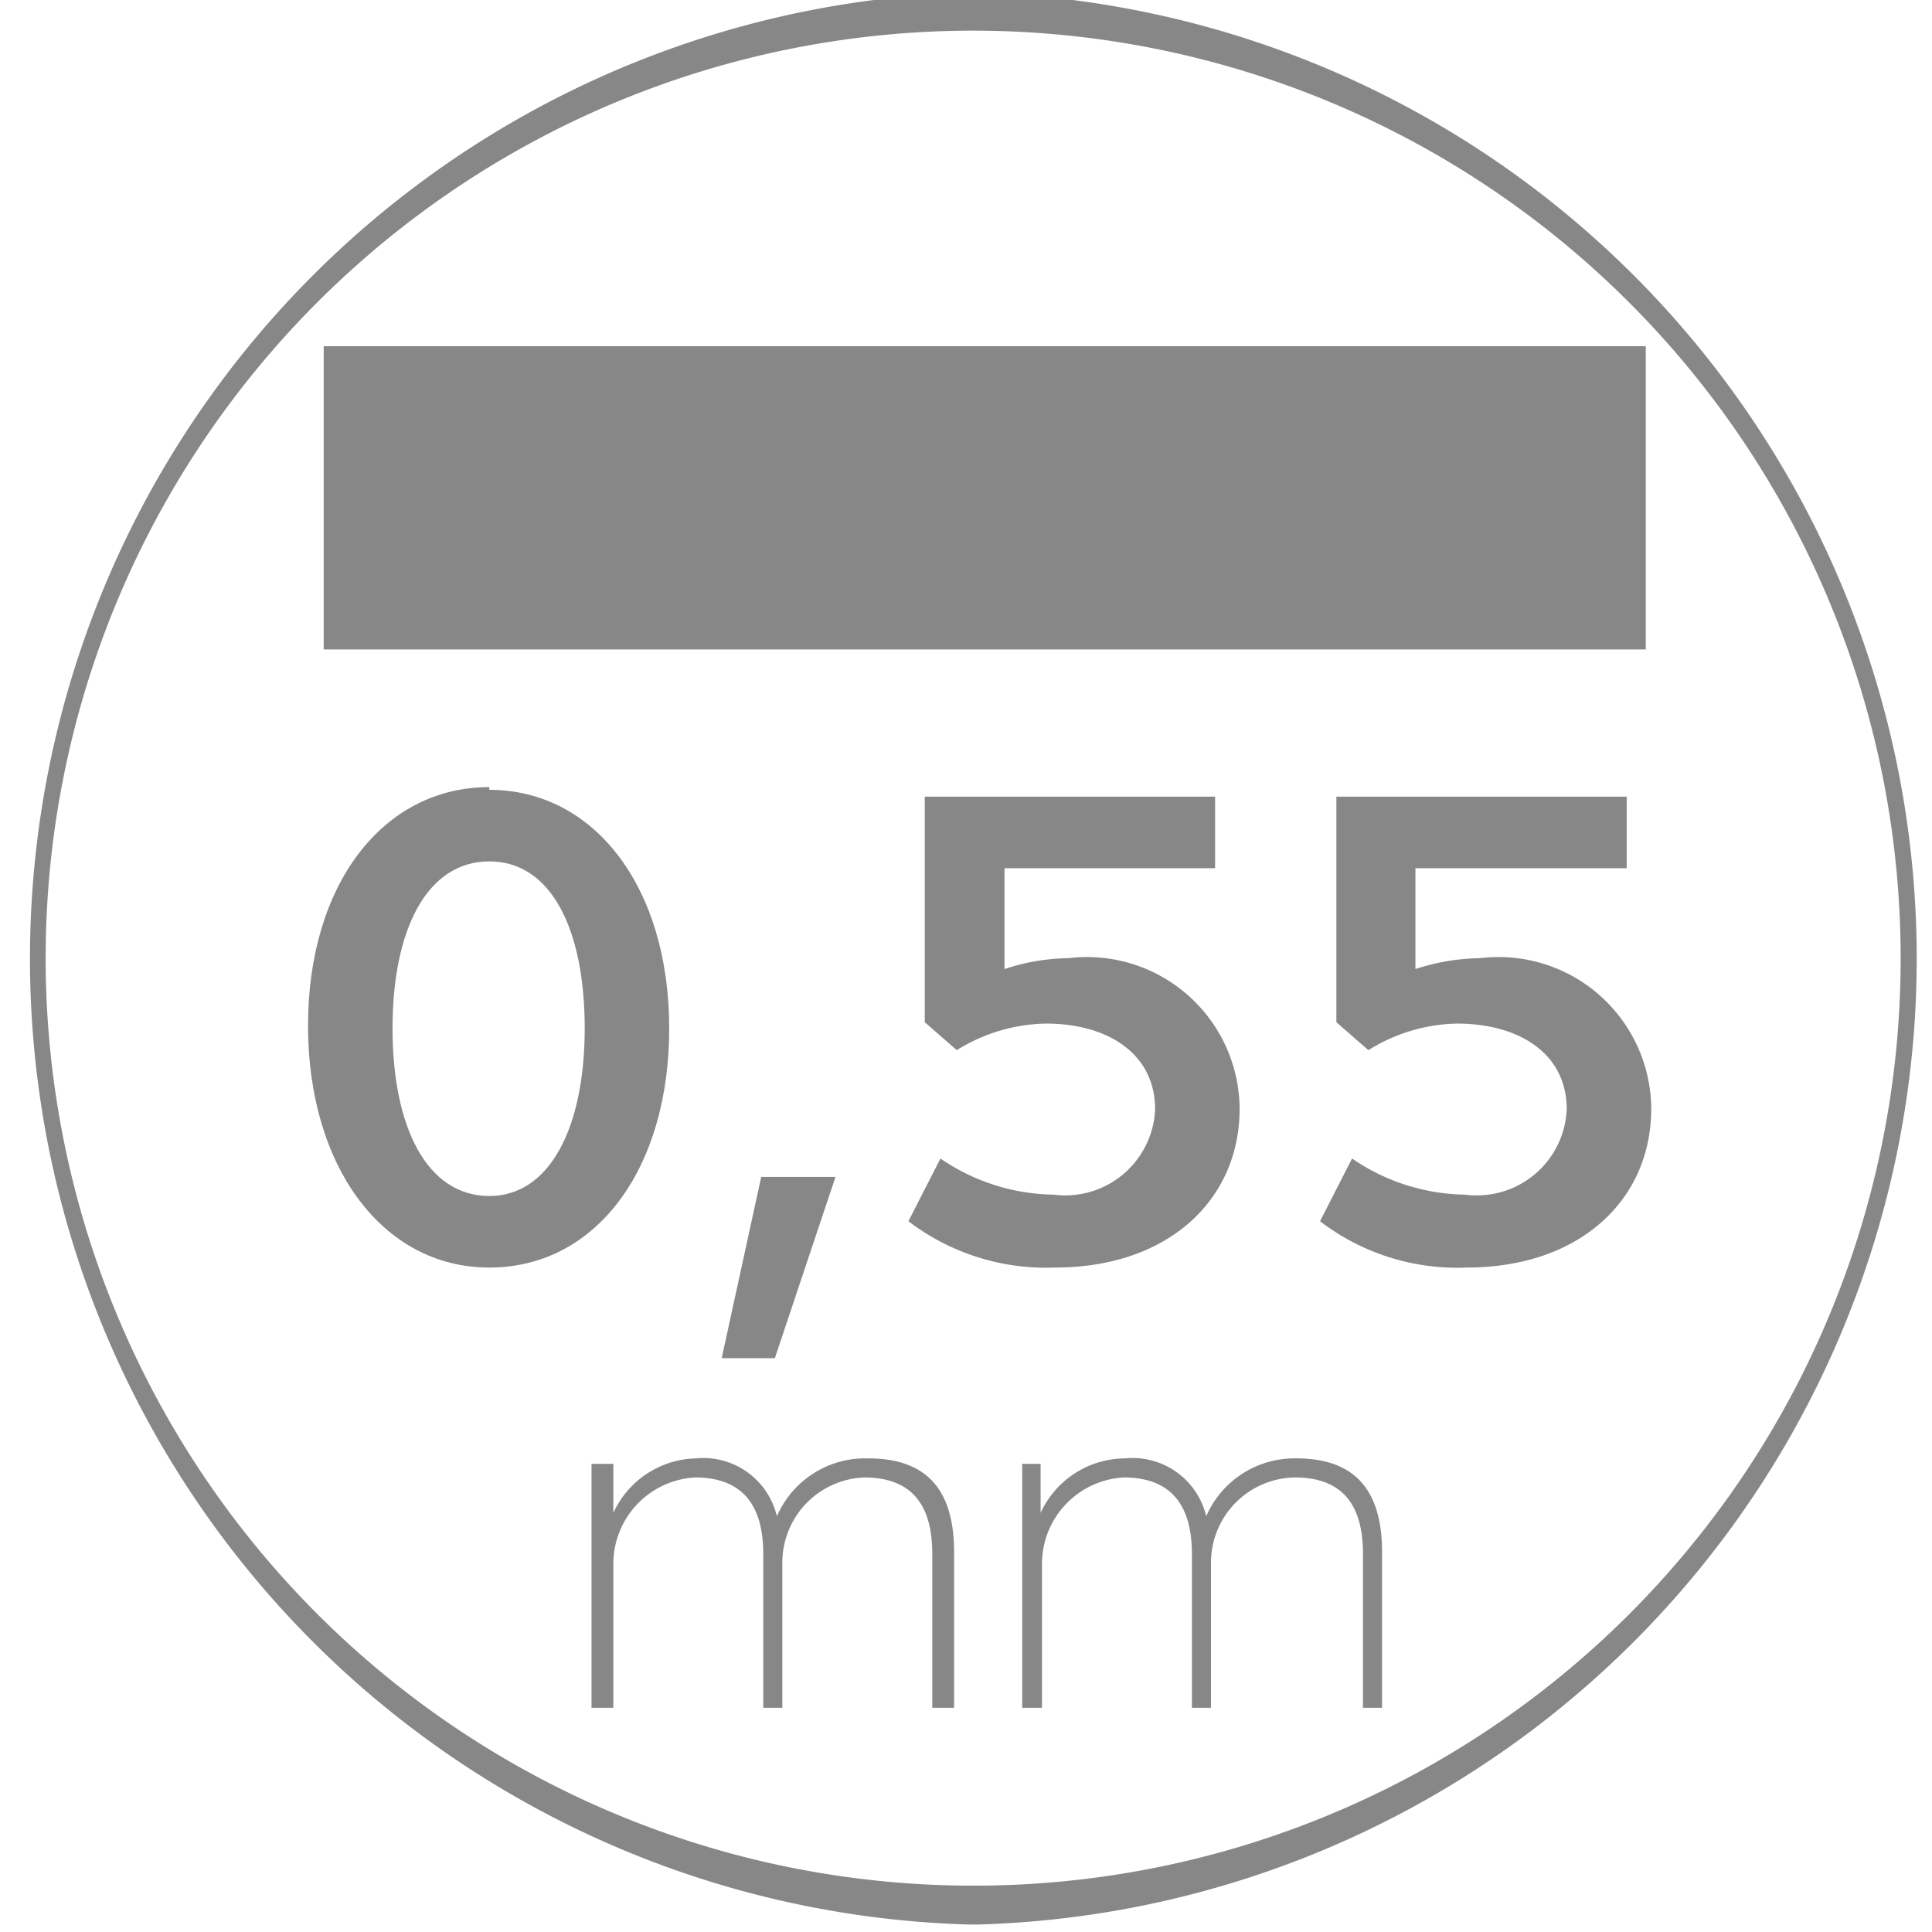 <?xml version="1.0" encoding="UTF-8"?>
<svg xmlns="http://www.w3.org/2000/svg" xmlns:xlink="http://www.w3.org/1999/xlink" id="Capa_1" data-name="Capa 1" viewBox="0 0 28.35 28.35">
  <defs>
    <style>.cls-1{fill:none;}.cls-2{clip-path:url(#clip-path);}.cls-3{fill:#878787;}</style>
    <clipPath id="clip-path">
      <rect class="cls-1" x="0.11" y="-0.11" width="28.35" height="28.35"></rect>
    </clipPath>
  </defs>
  <title>Mesa de trabajo 12</title>
  <g class="cls-2">
    <path class="cls-3" d="M14.28,27.67A13.61,13.61,0,1,1,27.89,14.06,13.6,13.6,0,0,1,14.28,27.67m0-27.78h0a14.18,14.18,0,0,0-.07,28.35h.15A14.18,14.18,0,0,0,14.28-.11"></path>
    <rect class="cls-3" x="4.75" y="5.08" width="19.4" height="4.45"></rect>
    <path class="cls-3" d="M12.7,21.4a1.41,1.41,0,0,0-1.3.85,1.11,1.11,0,0,0-1.19-.85A1.37,1.37,0,0,0,9,22.2v-.72H8.68v3.58H9V22.94a1.27,1.27,0,0,1,1.2-1.26c.67,0,1,.38,1,1.12v2.26h.28V22.93a1.25,1.25,0,0,1,1.2-1.25c.68,0,1,.38,1,1.12v2.26H14V22.77c0-1-.49-1.37-1.26-1.37"></path>
    <path class="cls-3" d="M19,21.4a1.41,1.41,0,0,0-1.3.85,1.11,1.11,0,0,0-1.19-.85,1.37,1.37,0,0,0-1.24.8v-.72H15v3.58h.29V22.94a1.27,1.27,0,0,1,1.2-1.26c.67,0,1,.38,1,1.12v2.26h.28V22.93A1.25,1.25,0,0,1,19,21.68c.68,0,1,.38,1,1.12v2.26h.28V22.77c0-1-.49-1.37-1.26-1.37"></path>
    <path class="cls-3" d="M7.18,17.55c-.91,0-1.42-1-1.42-2.46s.51-2.45,1.42-2.45,1.4,1,1.4,2.45-.51,2.46-1.4,2.46m0-6c-1.57,0-2.66,1.44-2.66,3.5S5.61,18.6,7.18,18.6s2.64-1.45,2.64-3.51-1.09-3.5-2.64-3.5"></path>
    <polygon class="cls-3" points="12.26 17.27 11.17 17.27 10.59 19.93 11.37 19.93 12.26 17.27"></polygon>
    <path class="cls-3" d="M17.83,11.69H13.57V15l.47.41a2.54,2.54,0,0,1,1.31-.39c.89,0,1.6.43,1.6,1.26a1.32,1.32,0,0,1-1.49,1.25A3,3,0,0,1,13.8,17l-.47.92a3.33,3.33,0,0,0,2.15.68c1.67,0,2.71-1,2.71-2.33a2.24,2.24,0,0,0-2.51-2.21,3.08,3.08,0,0,0-.94.16V12.74h3.09Z"></path>
    <path class="cls-3" d="M23.87,11.69H19.61V15l.47.41a2.53,2.53,0,0,1,1.3-.39c.9,0,1.61.43,1.61,1.26a1.32,1.32,0,0,1-1.49,1.25A3,3,0,0,1,19.84,17l-.47.92a3.31,3.31,0,0,0,2.15.68c1.67,0,2.71-1,2.71-2.33a2.24,2.24,0,0,0-2.51-2.21,3.15,3.15,0,0,0-.95.16V12.74h3.1Z"></path>
  </g>
</svg>
